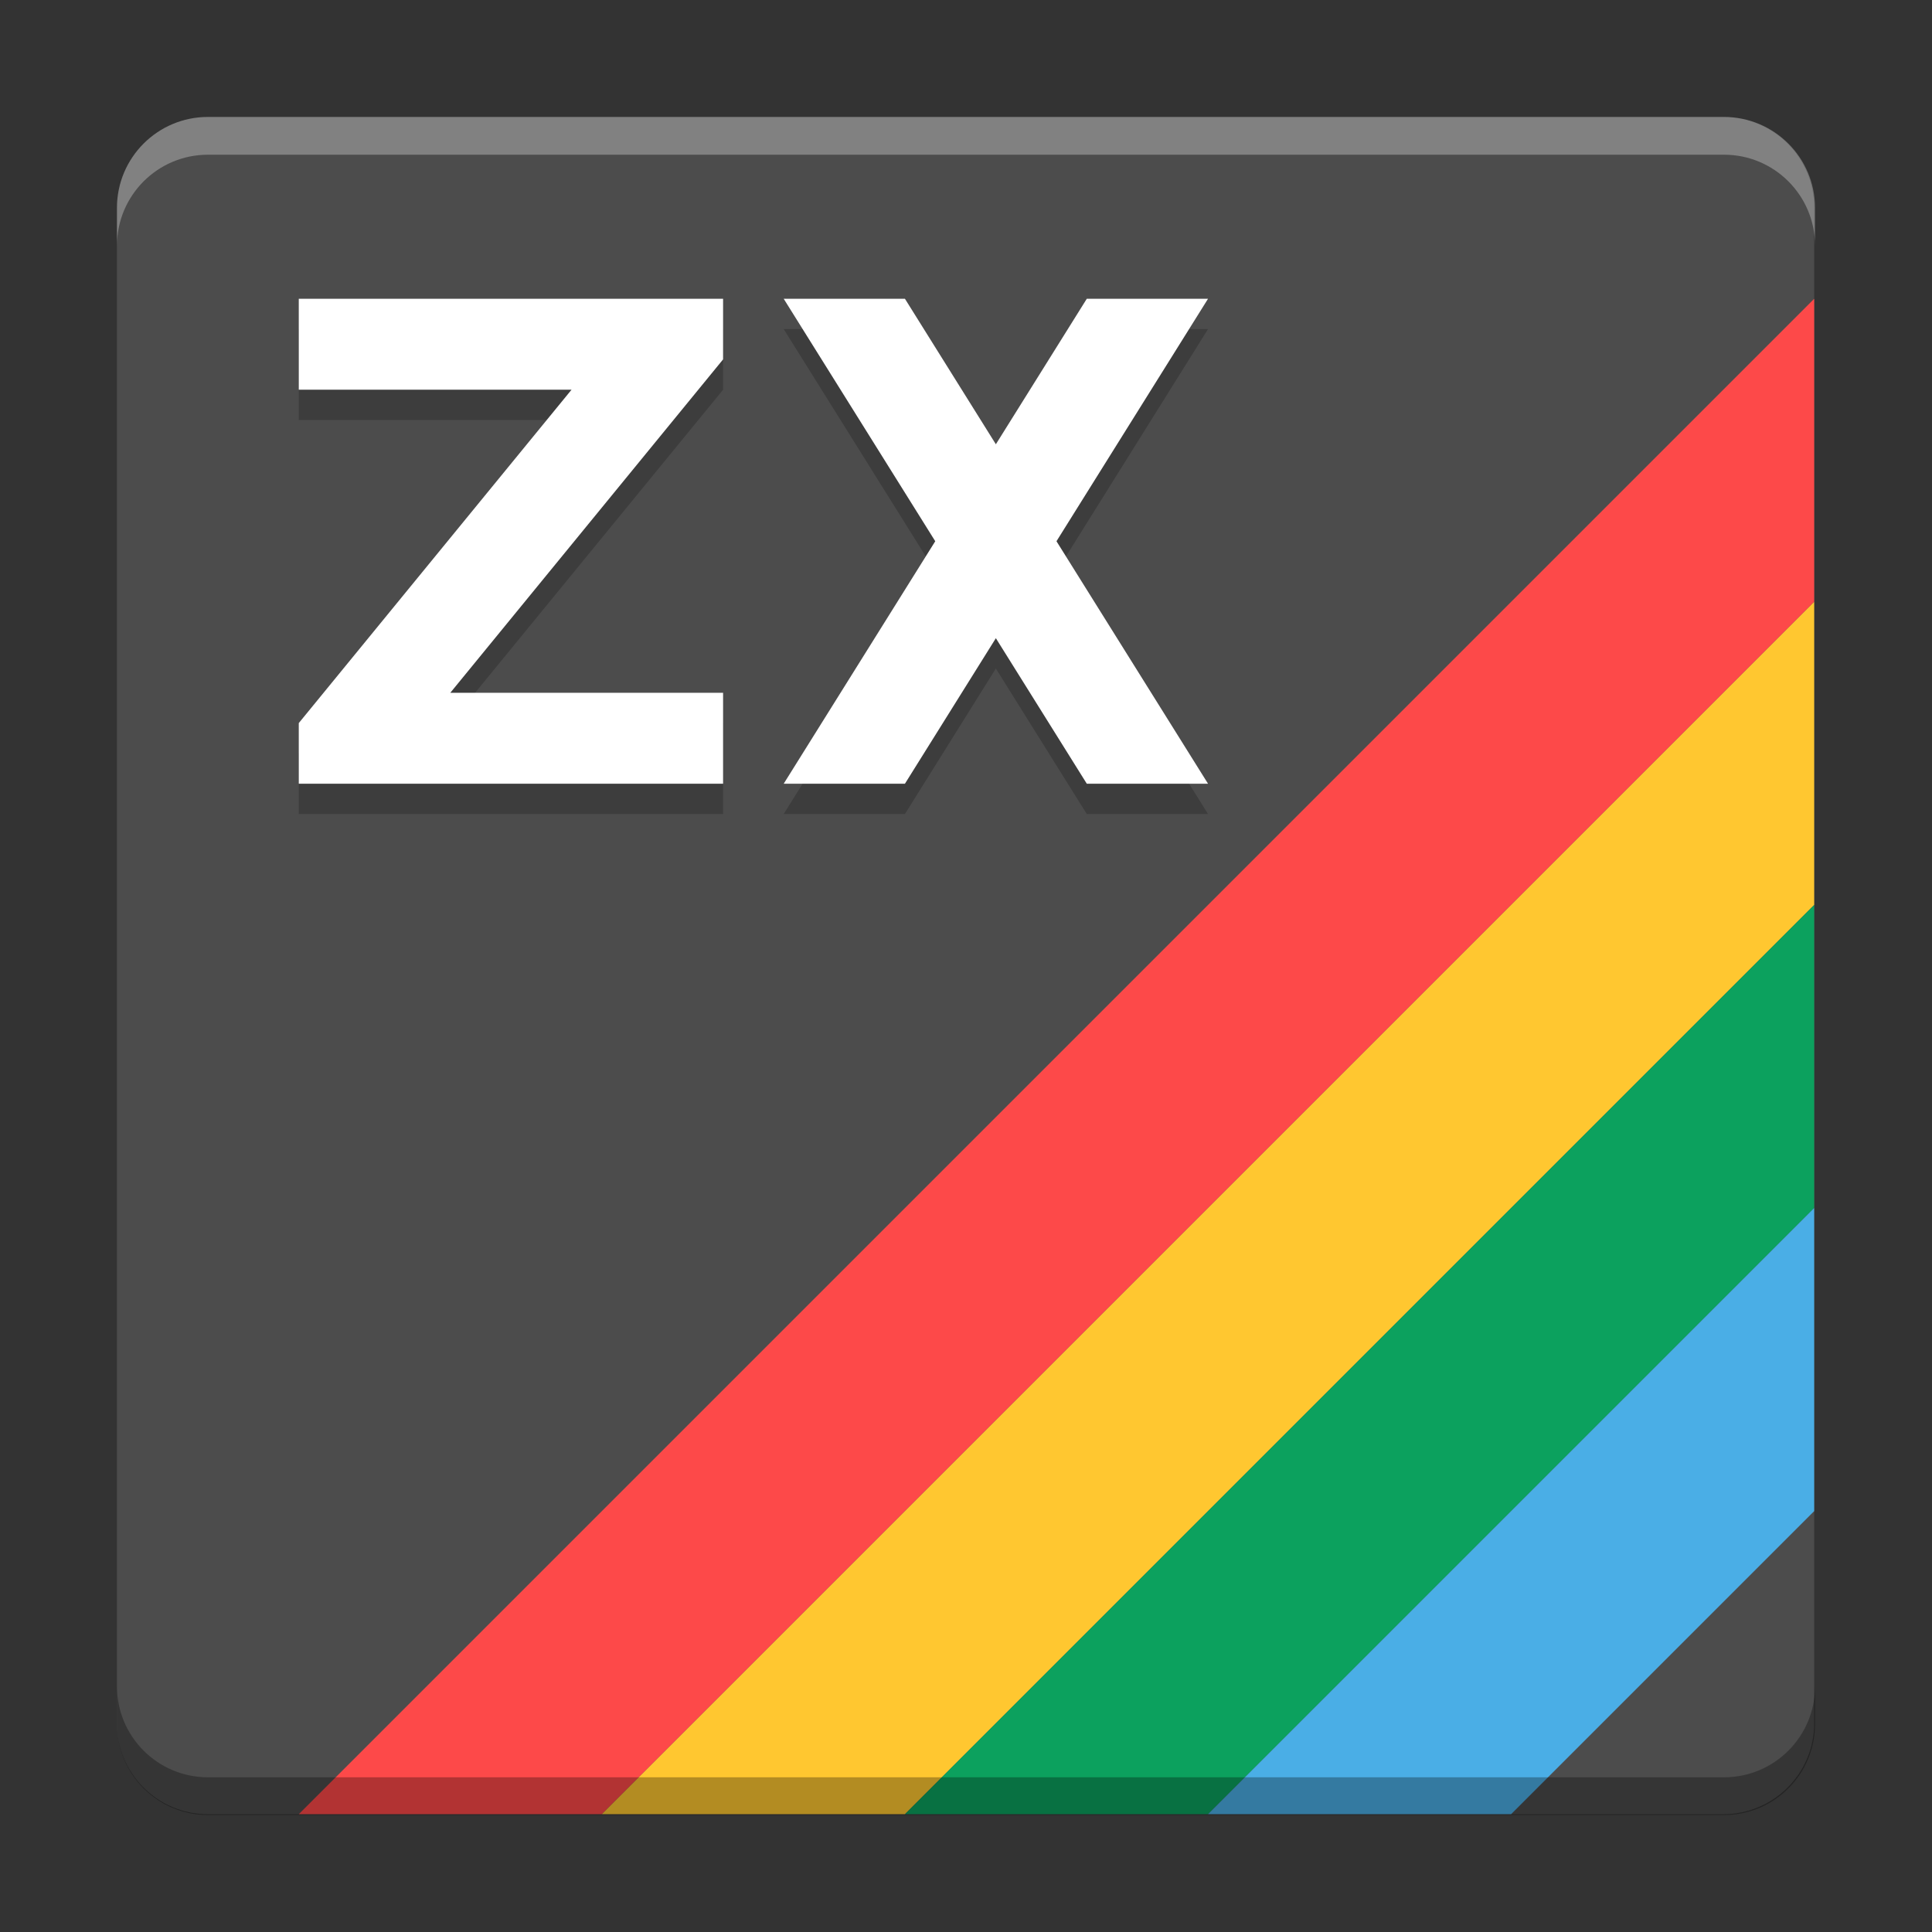 <svg xmlns="http://www.w3.org/2000/svg" xmlns:xlink="http://www.w3.org/1999/xlink" width="384pt" height="384pt" version="1.1" viewBox="0 0 384 384"><rect x="0" y="0" width="384" height="384" fill="#333333" stroke="none"/> <defs> <filter id="alpha" width="100%" height="100%" x="0%" y="0%" filterUnits="objectBoundingBox"> <feColorMatrix in="SourceGraphic" type="matrix" values="0 0 0 0 1 0 0 0 0 1 0 0 0 0 1 0 0 0 1 0"/> </filter> <mask id="mask2"> <g filter="url(#alpha)"> <rect style="fill:rgb(0%,0%,0%);fill-opacity:0.2" width="384" height="384" x="0" y="0"/> </g> </mask> <clipPath id="clip3"> <rect width="384" height="384" x="0" y="0"/> </clipPath> <g id="surface11" clip-path="url(#clip3)"> <path d="M 156 66 L 186 114 L 156 162 L 180 162 L 198 133.195 L 216 162 L 240 162 L 210 114 L 240 66 L 216 66 L 198 94.805 L 180 66 Z M 60 66 L 144 66 L 144 78 L 90 144 L 144 144 L 144 162 L 60 162 L 60 150 L 114 84 L 60 84 Z M 60 66" style="fill:rgb(0%,0%,0%)"/> </g> </defs> <g transform="translate(-3.4000003e-7,5.921)"> <g transform="matrix(1.004,0,0,1.004,-0.857,-6.778)"> <path style="fill:rgb(29.803%,29.803%,29.803%)" d="M 360,342 V 42 c 0,-9.941 -8.059,-18 -18,-18 H 42 c -9.941,0 -18,8.059 -18,18 v 300 c 0,9.941 8.059,18 18,18 h 300 c 9.941,0 18,-8.059 18,-18 z m 0,0"/> <path style="fill:rgb(99.215%,28.627%,28.627%)" d="m 60,360 h 60 L 360,120 V 60 Z m 0,0"/> <path style="fill:rgb(100.000%,78.039%,18.823%)" d="m 120,360 h 60 L 360,180 v -60 z m 0,0"/> <path style="fill:rgb(4.705%,63.137%,36.862%)" d="m 180,360 h 60 L 360,240 v -60 z m 0,0"/> <path style="fill:rgb(29.019%,68.235%,90.196%)" d="m 240,360 h 60 l 60,-60 v -60 z m 0,0"/> <use width="100%" height="100%" x="0" y="0" mask="url(#mask2)" xlink:href="#surface11"/> <path style="fill:rgb(100.000%,100.000%,100.000%)" d="m 156,60 30,48 -30,48 h 24 L 198,127.195 216,156 h 24 L 210,108 240,60 H 216 L 198,88.805 180,60 Z m -96,0 h 84 v 12 l -54,66 h 54 v 18 H 60 V 144 L 114,78 H 60 Z m 0,0"/> </g> </g> <path d="M 31 446.893 L 31 456.893 C 31 470.207 41.793 481 55.107 481 L 456.893 481 C 470.207 481 481 470.207 481 456.893 L 481 446.893 C 481 460.207 470.207 471 456.893 471 L 55.107 471 C 41.793 471 31 460.207 31 446.893 z" transform="scale(0.75)" style="opacity:0.3"/> <path d="M 55.107 31 C 41.793 31 31 41.793 31 55.107 L 31 65.107 C 31 51.793 41.793 41 55.107 41 L 456.893 41 C 470.207 41 481 51.793 481 65.107 L 481 55.107 C 481 41.793 470.207 31 456.893 31 L 55.107 31 z" transform="scale(0.75)" style="fill:rgb(100.000%,100.000%,100.000%);opacity:0.3"/> </svg>
